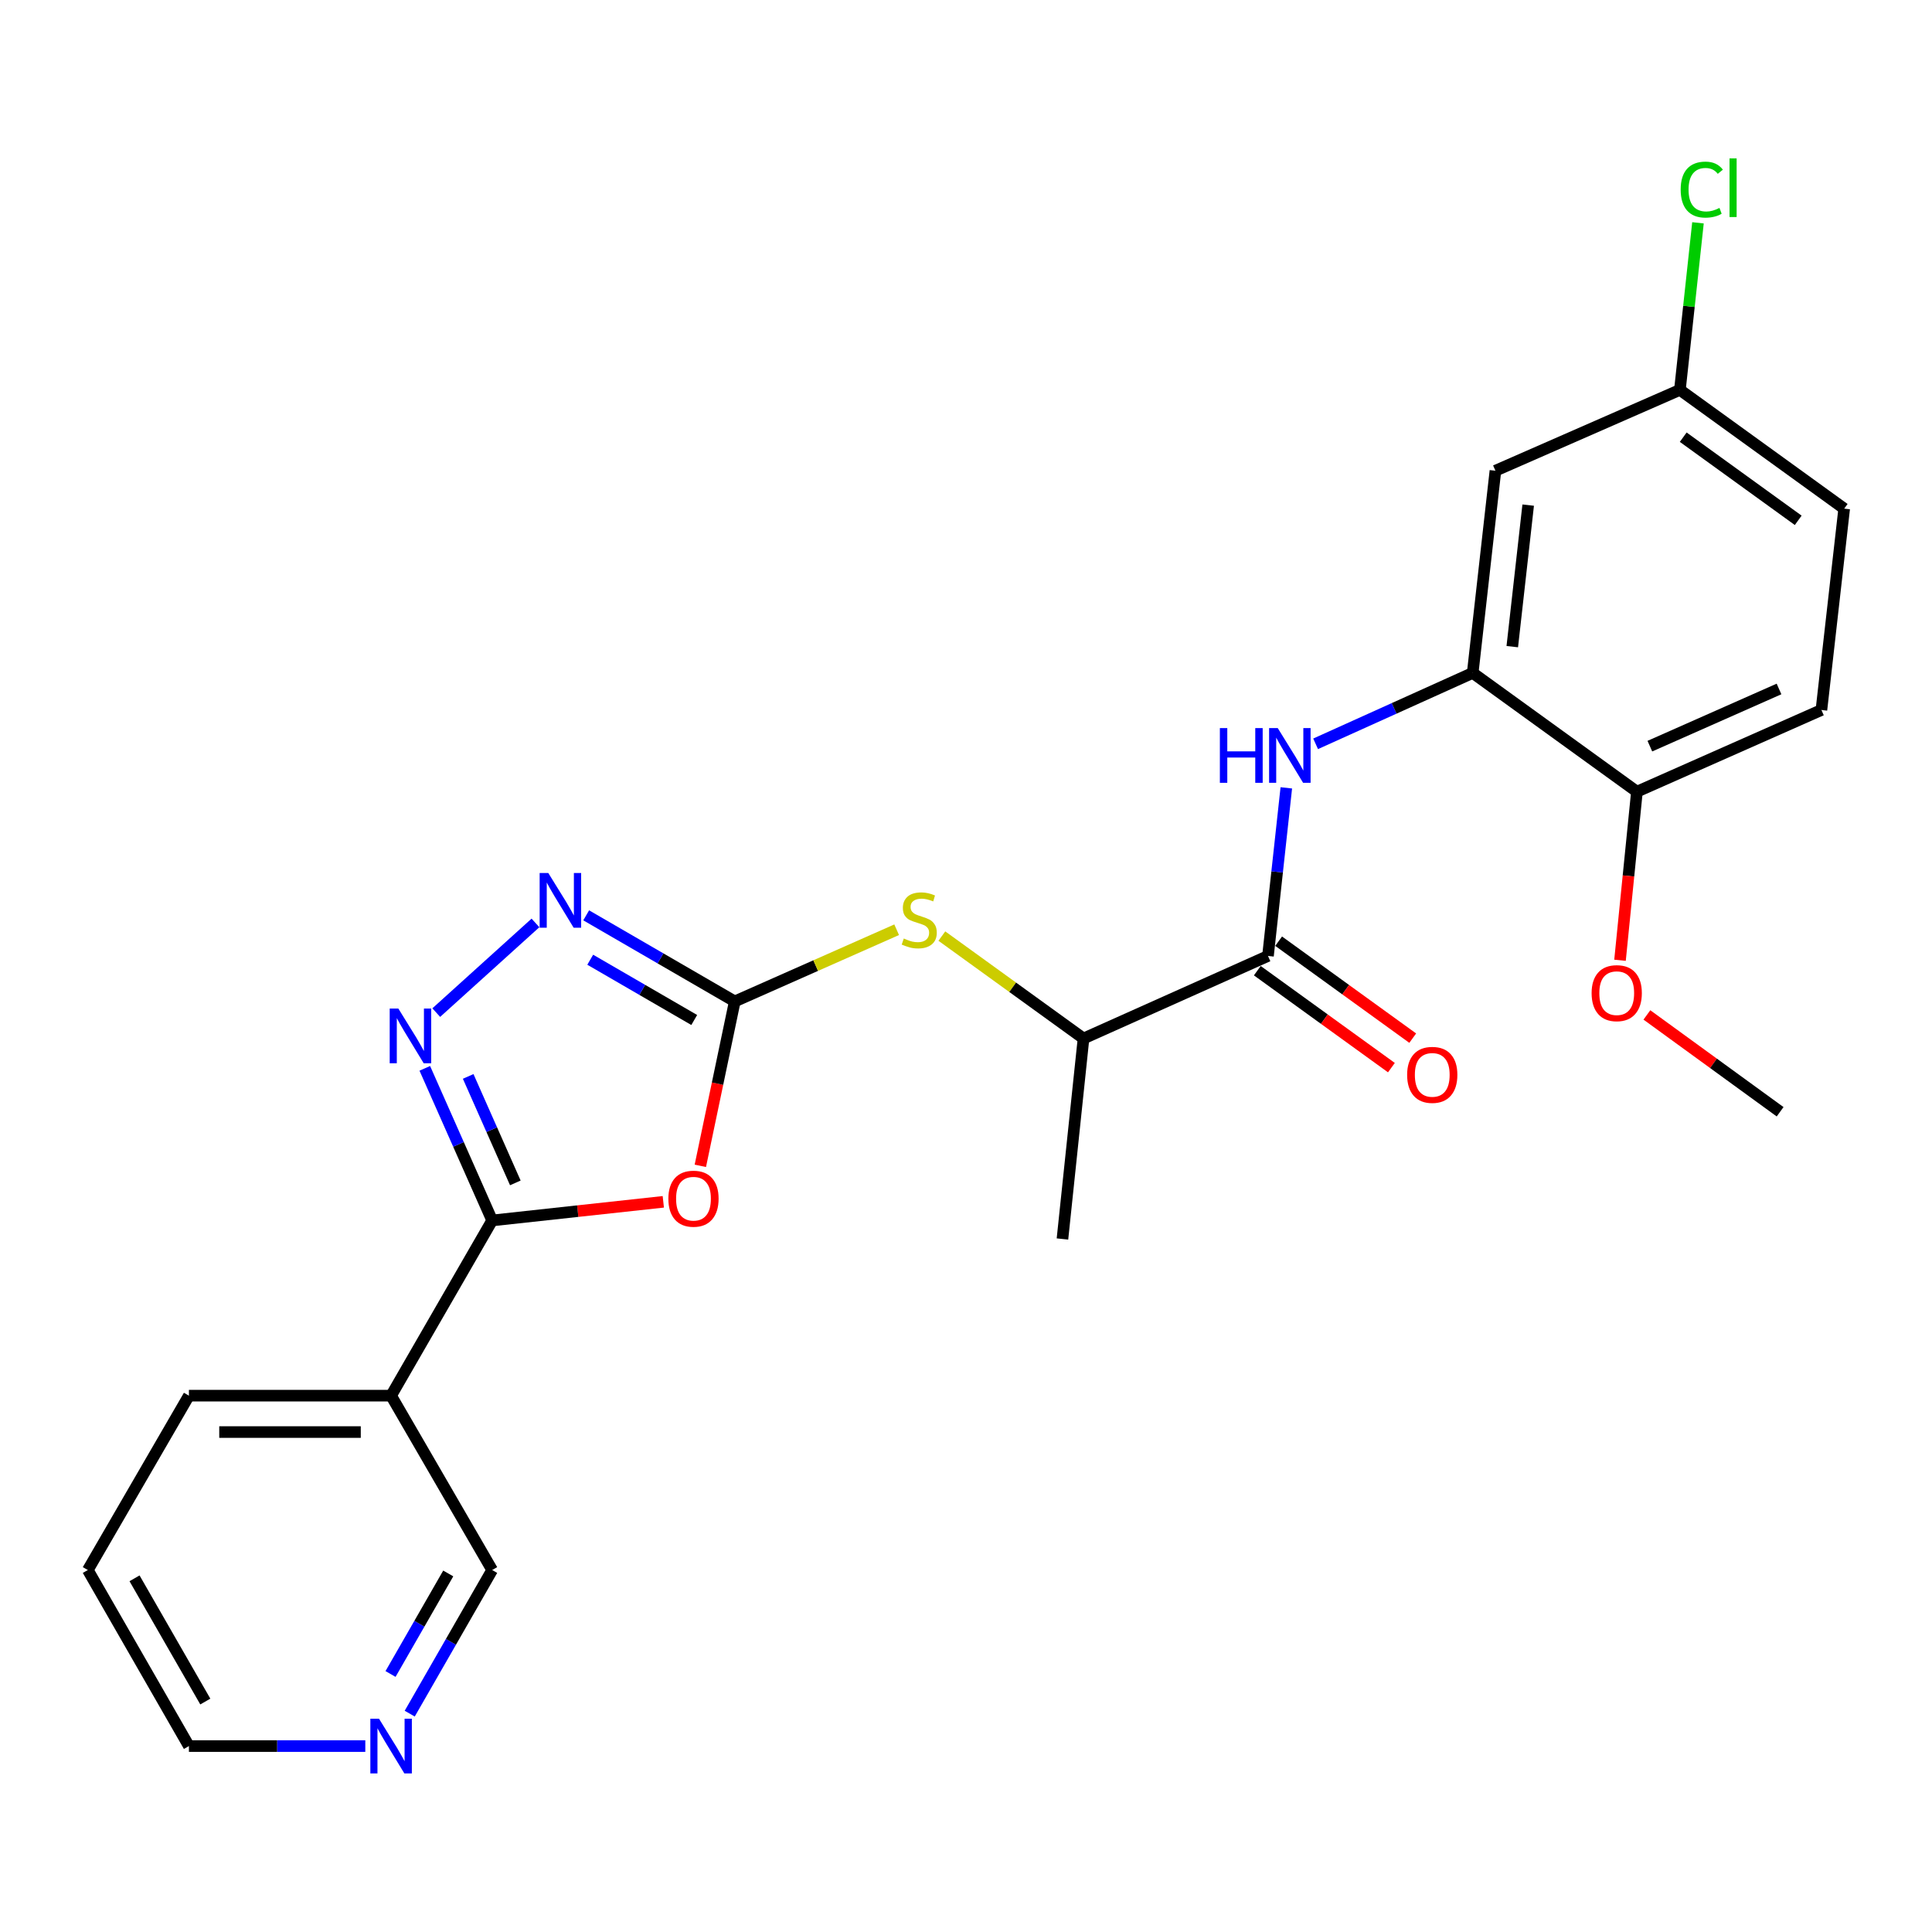 <?xml version='1.0' encoding='iso-8859-1'?>
<svg version='1.1' baseProfile='full'
              xmlns='http://www.w3.org/2000/svg'
                      xmlns:rdkit='http://www.rdkit.org/xml'
                      xmlns:xlink='http://www.w3.org/1999/xlink'
                  xml:space='preserve'
width='1000px' height='1000px' viewBox='0 0 1000 1000'>
<!-- END OF HEADER -->
<rect style='opacity:1.0;fill:#FFFFFF;stroke:none' width='1000' height='1000' x='0' y='0'> </rect>
<path class='bond-0' d='M 362.49,603.434 L 371.402,560.885' style='fill:none;fill-rule:evenodd;stroke:#FF0000;stroke-width:6px;stroke-linecap:butt;stroke-linejoin:miter;stroke-opacity:1' />
<path class='bond-0' d='M 371.402,560.885 L 380.313,518.336' style='fill:none;fill-rule:evenodd;stroke:#000000;stroke-width:6px;stroke-linecap:butt;stroke-linejoin:miter;stroke-opacity:1' />
<path class='bond-1' d='M 343.325,622.06 L 299.035,626.882' style='fill:none;fill-rule:evenodd;stroke:#FF0000;stroke-width:6px;stroke-linecap:butt;stroke-linejoin:miter;stroke-opacity:1' />
<path class='bond-1' d='M 299.035,626.882 L 254.745,631.703' style='fill:none;fill-rule:evenodd;stroke:#000000;stroke-width:6px;stroke-linecap:butt;stroke-linejoin:miter;stroke-opacity:1' />
<path class='bond-3' d='M 380.313,518.336 L 341.861,496.054' style='fill:none;fill-rule:evenodd;stroke:#000000;stroke-width:6px;stroke-linecap:butt;stroke-linejoin:miter;stroke-opacity:1' />
<path class='bond-3' d='M 341.861,496.054 L 303.409,473.772' style='fill:none;fill-rule:evenodd;stroke:#0000FF;stroke-width:6px;stroke-linecap:butt;stroke-linejoin:miter;stroke-opacity:1' />
<path class='bond-3' d='M 359.334,527.948 L 332.417,512.351' style='fill:none;fill-rule:evenodd;stroke:#000000;stroke-width:6px;stroke-linecap:butt;stroke-linejoin:miter;stroke-opacity:1' />
<path class='bond-3' d='M 332.417,512.351 L 305.501,496.753' style='fill:none;fill-rule:evenodd;stroke:#0000FF;stroke-width:6px;stroke-linecap:butt;stroke-linejoin:miter;stroke-opacity:1' />
<path class='bond-8' d='M 380.313,518.336 L 422.209,499.782' style='fill:none;fill-rule:evenodd;stroke:#000000;stroke-width:6px;stroke-linecap:butt;stroke-linejoin:miter;stroke-opacity:1' />
<path class='bond-8' d='M 422.209,499.782 L 464.106,481.228' style='fill:none;fill-rule:evenodd;stroke:#CCCC00;stroke-width:6px;stroke-linecap:butt;stroke-linejoin:miter;stroke-opacity:1' />
<path class='bond-2' d='M 254.745,631.703 L 237.311,592.336' style='fill:none;fill-rule:evenodd;stroke:#000000;stroke-width:6px;stroke-linecap:butt;stroke-linejoin:miter;stroke-opacity:1' />
<path class='bond-2' d='M 237.311,592.336 L 219.877,552.969' style='fill:none;fill-rule:evenodd;stroke:#0000FF;stroke-width:6px;stroke-linecap:butt;stroke-linejoin:miter;stroke-opacity:1' />
<path class='bond-2' d='M 266.737,612.266 L 254.533,584.709' style='fill:none;fill-rule:evenodd;stroke:#000000;stroke-width:6px;stroke-linecap:butt;stroke-linejoin:miter;stroke-opacity:1' />
<path class='bond-2' d='M 254.533,584.709 L 242.329,557.153' style='fill:none;fill-rule:evenodd;stroke:#0000FF;stroke-width:6px;stroke-linecap:butt;stroke-linejoin:miter;stroke-opacity:1' />
<path class='bond-7' d='M 254.745,631.703 L 202.435,722.394' style='fill:none;fill-rule:evenodd;stroke:#000000;stroke-width:6px;stroke-linecap:butt;stroke-linejoin:miter;stroke-opacity:1' />
<path class='bond-25' d='M 225.805,524.125 L 277.155,477.704' style='fill:none;fill-rule:evenodd;stroke:#0000FF;stroke-width:6px;stroke-linecap:butt;stroke-linejoin:miter;stroke-opacity:1' />
<path class='bond-4' d='M 656.301,494.792 L 560.827,537.527' style='fill:none;fill-rule:evenodd;stroke:#000000;stroke-width:6px;stroke-linecap:butt;stroke-linejoin:miter;stroke-opacity:1' />
<path class='bond-5' d='M 656.301,494.792 L 661.047,451.291' style='fill:none;fill-rule:evenodd;stroke:#000000;stroke-width:6px;stroke-linecap:butt;stroke-linejoin:miter;stroke-opacity:1' />
<path class='bond-5' d='M 661.047,451.291 L 665.793,407.79' style='fill:none;fill-rule:evenodd;stroke:#0000FF;stroke-width:6px;stroke-linecap:butt;stroke-linejoin:miter;stroke-opacity:1' />
<path class='bond-12' d='M 650.783,502.424 L 685.487,527.514' style='fill:none;fill-rule:evenodd;stroke:#000000;stroke-width:6px;stroke-linecap:butt;stroke-linejoin:miter;stroke-opacity:1' />
<path class='bond-12' d='M 685.487,527.514 L 720.19,552.605' style='fill:none;fill-rule:evenodd;stroke:#FF0000;stroke-width:6px;stroke-linecap:butt;stroke-linejoin:miter;stroke-opacity:1' />
<path class='bond-12' d='M 661.818,487.16 L 696.522,512.251' style='fill:none;fill-rule:evenodd;stroke:#000000;stroke-width:6px;stroke-linecap:butt;stroke-linejoin:miter;stroke-opacity:1' />
<path class='bond-12' d='M 696.522,512.251 L 731.226,537.341' style='fill:none;fill-rule:evenodd;stroke:#FF0000;stroke-width:6px;stroke-linecap:butt;stroke-linejoin:miter;stroke-opacity:1' />
<path class='bond-6' d='M 680.959,385.001 L 721.614,366.648' style='fill:none;fill-rule:evenodd;stroke:#0000FF;stroke-width:6px;stroke-linecap:butt;stroke-linejoin:miter;stroke-opacity:1' />
<path class='bond-6' d='M 721.614,366.648 L 762.27,348.296' style='fill:none;fill-rule:evenodd;stroke:#000000;stroke-width:6px;stroke-linecap:butt;stroke-linejoin:miter;stroke-opacity:1' />
<path class='bond-9' d='M 762.27,348.296 L 774.031,243.646' style='fill:none;fill-rule:evenodd;stroke:#000000;stroke-width:6px;stroke-linecap:butt;stroke-linejoin:miter;stroke-opacity:1' />
<path class='bond-9' d='M 782.751,334.702 L 790.984,261.447' style='fill:none;fill-rule:evenodd;stroke:#000000;stroke-width:6px;stroke-linecap:butt;stroke-linejoin:miter;stroke-opacity:1' />
<path class='bond-11' d='M 762.27,348.296 L 847.269,409.772' style='fill:none;fill-rule:evenodd;stroke:#000000;stroke-width:6px;stroke-linecap:butt;stroke-linejoin:miter;stroke-opacity:1' />
<path class='bond-16' d='M 202.435,722.394 L 254.745,812.646' style='fill:none;fill-rule:evenodd;stroke:#000000;stroke-width:6px;stroke-linecap:butt;stroke-linejoin:miter;stroke-opacity:1' />
<path class='bond-20' d='M 202.435,722.394 L 97.785,722.394' style='fill:none;fill-rule:evenodd;stroke:#000000;stroke-width:6px;stroke-linecap:butt;stroke-linejoin:miter;stroke-opacity:1' />
<path class='bond-20' d='M 186.738,741.23 L 113.483,741.23' style='fill:none;fill-rule:evenodd;stroke:#000000;stroke-width:6px;stroke-linecap:butt;stroke-linejoin:miter;stroke-opacity:1' />
<path class='bond-10' d='M 487.5,484.512 L 524.164,511.02' style='fill:none;fill-rule:evenodd;stroke:#CCCC00;stroke-width:6px;stroke-linecap:butt;stroke-linejoin:miter;stroke-opacity:1' />
<path class='bond-10' d='M 524.164,511.02 L 560.827,537.527' style='fill:none;fill-rule:evenodd;stroke:#000000;stroke-width:6px;stroke-linecap:butt;stroke-linejoin:miter;stroke-opacity:1' />
<path class='bond-15' d='M 774.031,243.646 L 869.515,201.8' style='fill:none;fill-rule:evenodd;stroke:#000000;stroke-width:6px;stroke-linecap:butt;stroke-linejoin:miter;stroke-opacity:1' />
<path class='bond-22' d='M 560.827,537.527 L 549.924,641.299' style='fill:none;fill-rule:evenodd;stroke:#000000;stroke-width:6px;stroke-linecap:butt;stroke-linejoin:miter;stroke-opacity:1' />
<path class='bond-14' d='M 847.269,409.772 L 942.763,367.487' style='fill:none;fill-rule:evenodd;stroke:#000000;stroke-width:6px;stroke-linecap:butt;stroke-linejoin:miter;stroke-opacity:1' />
<path class='bond-14' d='M 853.967,386.207 L 920.813,356.608' style='fill:none;fill-rule:evenodd;stroke:#000000;stroke-width:6px;stroke-linecap:butt;stroke-linejoin:miter;stroke-opacity:1' />
<path class='bond-19' d='M 847.269,409.772 L 842.891,453.403' style='fill:none;fill-rule:evenodd;stroke:#000000;stroke-width:6px;stroke-linecap:butt;stroke-linejoin:miter;stroke-opacity:1' />
<path class='bond-19' d='M 842.891,453.403 L 838.514,497.035' style='fill:none;fill-rule:evenodd;stroke:#FF0000;stroke-width:6px;stroke-linecap:butt;stroke-linejoin:miter;stroke-opacity:1' />
<path class='bond-13' d='M 212.072,886.98 L 233.409,849.813' style='fill:none;fill-rule:evenodd;stroke:#0000FF;stroke-width:6px;stroke-linecap:butt;stroke-linejoin:miter;stroke-opacity:1' />
<path class='bond-13' d='M 233.409,849.813 L 254.745,812.646' style='fill:none;fill-rule:evenodd;stroke:#000000;stroke-width:6px;stroke-linecap:butt;stroke-linejoin:miter;stroke-opacity:1' />
<path class='bond-13' d='M 202.138,866.453 L 217.074,840.436' style='fill:none;fill-rule:evenodd;stroke:#0000FF;stroke-width:6px;stroke-linecap:butt;stroke-linejoin:miter;stroke-opacity:1' />
<path class='bond-13' d='M 217.074,840.436 L 232.009,814.419' style='fill:none;fill-rule:evenodd;stroke:#000000;stroke-width:6px;stroke-linecap:butt;stroke-linejoin:miter;stroke-opacity:1' />
<path class='bond-26' d='M 189.079,903.767 L 143.432,903.767' style='fill:none;fill-rule:evenodd;stroke:#0000FF;stroke-width:6px;stroke-linecap:butt;stroke-linejoin:miter;stroke-opacity:1' />
<path class='bond-26' d='M 143.432,903.767 L 97.785,903.767' style='fill:none;fill-rule:evenodd;stroke:#000000;stroke-width:6px;stroke-linecap:butt;stroke-linejoin:miter;stroke-opacity:1' />
<path class='bond-17' d='M 942.763,367.487 L 954.545,263.276' style='fill:none;fill-rule:evenodd;stroke:#000000;stroke-width:6px;stroke-linecap:butt;stroke-linejoin:miter;stroke-opacity:1' />
<path class='bond-18' d='M 869.515,201.8 L 874.193,158.566' style='fill:none;fill-rule:evenodd;stroke:#000000;stroke-width:6px;stroke-linecap:butt;stroke-linejoin:miter;stroke-opacity:1' />
<path class='bond-18' d='M 874.193,158.566 L 878.871,115.332' style='fill:none;fill-rule:evenodd;stroke:#00CC00;stroke-width:6px;stroke-linecap:butt;stroke-linejoin:miter;stroke-opacity:1' />
<path class='bond-27' d='M 869.515,201.8 L 954.545,263.276' style='fill:none;fill-rule:evenodd;stroke:#000000;stroke-width:6px;stroke-linecap:butt;stroke-linejoin:miter;stroke-opacity:1' />
<path class='bond-27' d='M 871.234,226.285 L 930.755,269.319' style='fill:none;fill-rule:evenodd;stroke:#000000;stroke-width:6px;stroke-linecap:butt;stroke-linejoin:miter;stroke-opacity:1' />
<path class='bond-23' d='M 852.429,525.323 L 886.907,550.386' style='fill:none;fill-rule:evenodd;stroke:#FF0000;stroke-width:6px;stroke-linecap:butt;stroke-linejoin:miter;stroke-opacity:1' />
<path class='bond-23' d='M 886.907,550.386 L 921.385,575.449' style='fill:none;fill-rule:evenodd;stroke:#000000;stroke-width:6px;stroke-linecap:butt;stroke-linejoin:miter;stroke-opacity:1' />
<path class='bond-24' d='M 97.785,722.394 L 45.455,812.646' style='fill:none;fill-rule:evenodd;stroke:#000000;stroke-width:6px;stroke-linecap:butt;stroke-linejoin:miter;stroke-opacity:1' />
<path class='bond-21' d='M 97.785,903.767 L 45.455,812.646' style='fill:none;fill-rule:evenodd;stroke:#000000;stroke-width:6px;stroke-linecap:butt;stroke-linejoin:miter;stroke-opacity:1' />
<path class='bond-21' d='M 106.269,880.719 L 69.637,816.934' style='fill:none;fill-rule:evenodd;stroke:#000000;stroke-width:6px;stroke-linecap:butt;stroke-linejoin:miter;stroke-opacity:1' />
<path  class='atom-0' d='M 345.945 620.44
Q 345.945 613.64, 349.305 609.84
Q 352.665 606.04, 358.945 606.04
Q 365.225 606.04, 368.585 609.84
Q 371.945 613.64, 371.945 620.44
Q 371.945 627.32, 368.545 631.24
Q 365.145 635.12, 358.945 635.12
Q 352.705 635.12, 349.305 631.24
Q 345.945 627.36, 345.945 620.44
M 358.945 631.92
Q 363.265 631.92, 365.585 629.04
Q 367.945 626.12, 367.945 620.44
Q 367.945 614.88, 365.585 612.08
Q 363.265 609.24, 358.945 609.24
Q 354.625 609.24, 352.265 612.04
Q 349.945 614.84, 349.945 620.44
Q 349.945 626.16, 352.265 629.04
Q 354.625 631.92, 358.945 631.92
' fill='#FF0000'/>
<path  class='atom-3' d='M 206.189 522.038
L 215.469 537.038
Q 216.389 538.518, 217.869 541.198
Q 219.349 543.878, 219.429 544.038
L 219.429 522.038
L 223.189 522.038
L 223.189 550.358
L 219.309 550.358
L 209.349 533.958
Q 208.189 532.038, 206.949 529.838
Q 205.749 527.638, 205.389 526.958
L 205.389 550.358
L 201.709 550.358
L 201.709 522.038
L 206.189 522.038
' fill='#0000FF'/>
<path  class='atom-4' d='M 283.801 451.877
L 293.081 466.877
Q 294.001 468.357, 295.481 471.037
Q 296.961 473.717, 297.041 473.877
L 297.041 451.877
L 300.801 451.877
L 300.801 480.197
L 296.921 480.197
L 286.961 463.797
Q 285.801 461.877, 284.561 459.677
Q 283.361 457.477, 283.001 456.797
L 283.001 480.197
L 279.321 480.197
L 279.321 451.877
L 283.801 451.877
' fill='#0000FF'/>
<path  class='atom-6' d='M 631.403 376.861
L 635.243 376.861
L 635.243 388.901
L 649.723 388.901
L 649.723 376.861
L 653.563 376.861
L 653.563 405.181
L 649.723 405.181
L 649.723 392.101
L 635.243 392.101
L 635.243 405.181
L 631.403 405.181
L 631.403 376.861
' fill='#0000FF'/>
<path  class='atom-6' d='M 661.363 376.861
L 670.643 391.861
Q 671.563 393.341, 673.043 396.021
Q 674.523 398.701, 674.603 398.861
L 674.603 376.861
L 678.363 376.861
L 678.363 405.181
L 674.483 405.181
L 664.523 388.781
Q 663.363 386.861, 662.123 384.661
Q 660.923 382.461, 660.563 381.781
L 660.563 405.181
L 656.883 405.181
L 656.883 376.861
L 661.363 376.861
' fill='#0000FF'/>
<path  class='atom-9' d='M 467.797 485.771
Q 468.117 485.891, 469.437 486.451
Q 470.757 487.011, 472.197 487.371
Q 473.677 487.691, 475.117 487.691
Q 477.797 487.691, 479.357 486.411
Q 480.917 485.091, 480.917 482.811
Q 480.917 481.251, 480.117 480.291
Q 479.357 479.331, 478.157 478.811
Q 476.957 478.291, 474.957 477.691
Q 472.437 476.931, 470.917 476.211
Q 469.437 475.491, 468.357 473.971
Q 467.317 472.451, 467.317 469.891
Q 467.317 466.331, 469.717 464.131
Q 472.157 461.931, 476.957 461.931
Q 480.237 461.931, 483.957 463.491
L 483.037 466.571
Q 479.637 465.171, 477.077 465.171
Q 474.317 465.171, 472.797 466.331
Q 471.277 467.451, 471.317 469.411
Q 471.317 470.931, 472.077 471.851
Q 472.877 472.771, 473.997 473.291
Q 475.157 473.811, 477.077 474.411
Q 479.637 475.211, 481.157 476.011
Q 482.677 476.811, 483.757 478.451
Q 484.877 480.051, 484.877 482.811
Q 484.877 486.731, 482.237 488.851
Q 479.637 490.931, 475.277 490.931
Q 472.757 490.931, 470.837 490.371
Q 468.957 489.851, 466.717 488.931
L 467.797 485.771
' fill='#CCCC00'/>
<path  class='atom-13' d='M 728.331 556.348
Q 728.331 549.548, 731.691 545.748
Q 735.051 541.948, 741.331 541.948
Q 747.611 541.948, 750.971 545.748
Q 754.331 549.548, 754.331 556.348
Q 754.331 563.228, 750.931 567.148
Q 747.531 571.028, 741.331 571.028
Q 735.091 571.028, 731.691 567.148
Q 728.331 563.268, 728.331 556.348
M 741.331 567.828
Q 745.651 567.828, 747.971 564.948
Q 750.331 562.028, 750.331 556.348
Q 750.331 550.788, 747.971 547.988
Q 745.651 545.148, 741.331 545.148
Q 737.011 545.148, 734.651 547.948
Q 732.331 550.748, 732.331 556.348
Q 732.331 562.068, 734.651 564.948
Q 737.011 567.828, 741.331 567.828
' fill='#FF0000'/>
<path  class='atom-14' d='M 196.175 889.607
L 205.455 904.607
Q 206.375 906.087, 207.855 908.767
Q 209.335 911.447, 209.415 911.607
L 209.415 889.607
L 213.175 889.607
L 213.175 917.927
L 209.295 917.927
L 199.335 901.527
Q 198.175 899.607, 196.935 897.407
Q 195.735 895.207, 195.375 894.527
L 195.375 917.927
L 191.695 917.927
L 191.695 889.607
L 196.175 889.607
' fill='#0000FF'/>
<path  class='atom-19' d='M 869.917 98.14
Q 869.917 91.1, 873.197 87.42
Q 876.517 83.7, 882.797 83.7
Q 888.637 83.7, 891.757 87.82
L 889.117 89.98
Q 886.837 86.98, 882.797 86.98
Q 878.517 86.98, 876.237 89.86
Q 873.997 92.7, 873.997 98.14
Q 873.997 103.74, 876.317 106.62
Q 878.677 109.5, 883.237 109.5
Q 886.357 109.5, 889.997 107.62
L 891.117 110.62
Q 889.637 111.58, 887.397 112.14
Q 885.157 112.7, 882.677 112.7
Q 876.517 112.7, 873.197 108.94
Q 869.917 105.18, 869.917 98.14
' fill='#00CC00'/>
<path  class='atom-19' d='M 895.197 81.98
L 898.877 81.98
L 898.877 112.34
L 895.197 112.34
L 895.197 81.98
' fill='#00CC00'/>
<path  class='atom-20' d='M 823.815 514.053
Q 823.815 507.253, 827.175 503.453
Q 830.535 499.653, 836.815 499.653
Q 843.095 499.653, 846.455 503.453
Q 849.815 507.253, 849.815 514.053
Q 849.815 520.933, 846.415 524.853
Q 843.015 528.733, 836.815 528.733
Q 830.575 528.733, 827.175 524.853
Q 823.815 520.973, 823.815 514.053
M 836.815 525.533
Q 841.135 525.533, 843.455 522.653
Q 845.815 519.733, 845.815 514.053
Q 845.815 508.493, 843.455 505.693
Q 841.135 502.853, 836.815 502.853
Q 832.495 502.853, 830.135 505.653
Q 827.815 508.453, 827.815 514.053
Q 827.815 519.773, 830.135 522.653
Q 832.495 525.533, 836.815 525.533
' fill='#FF0000'/>
</svg>
